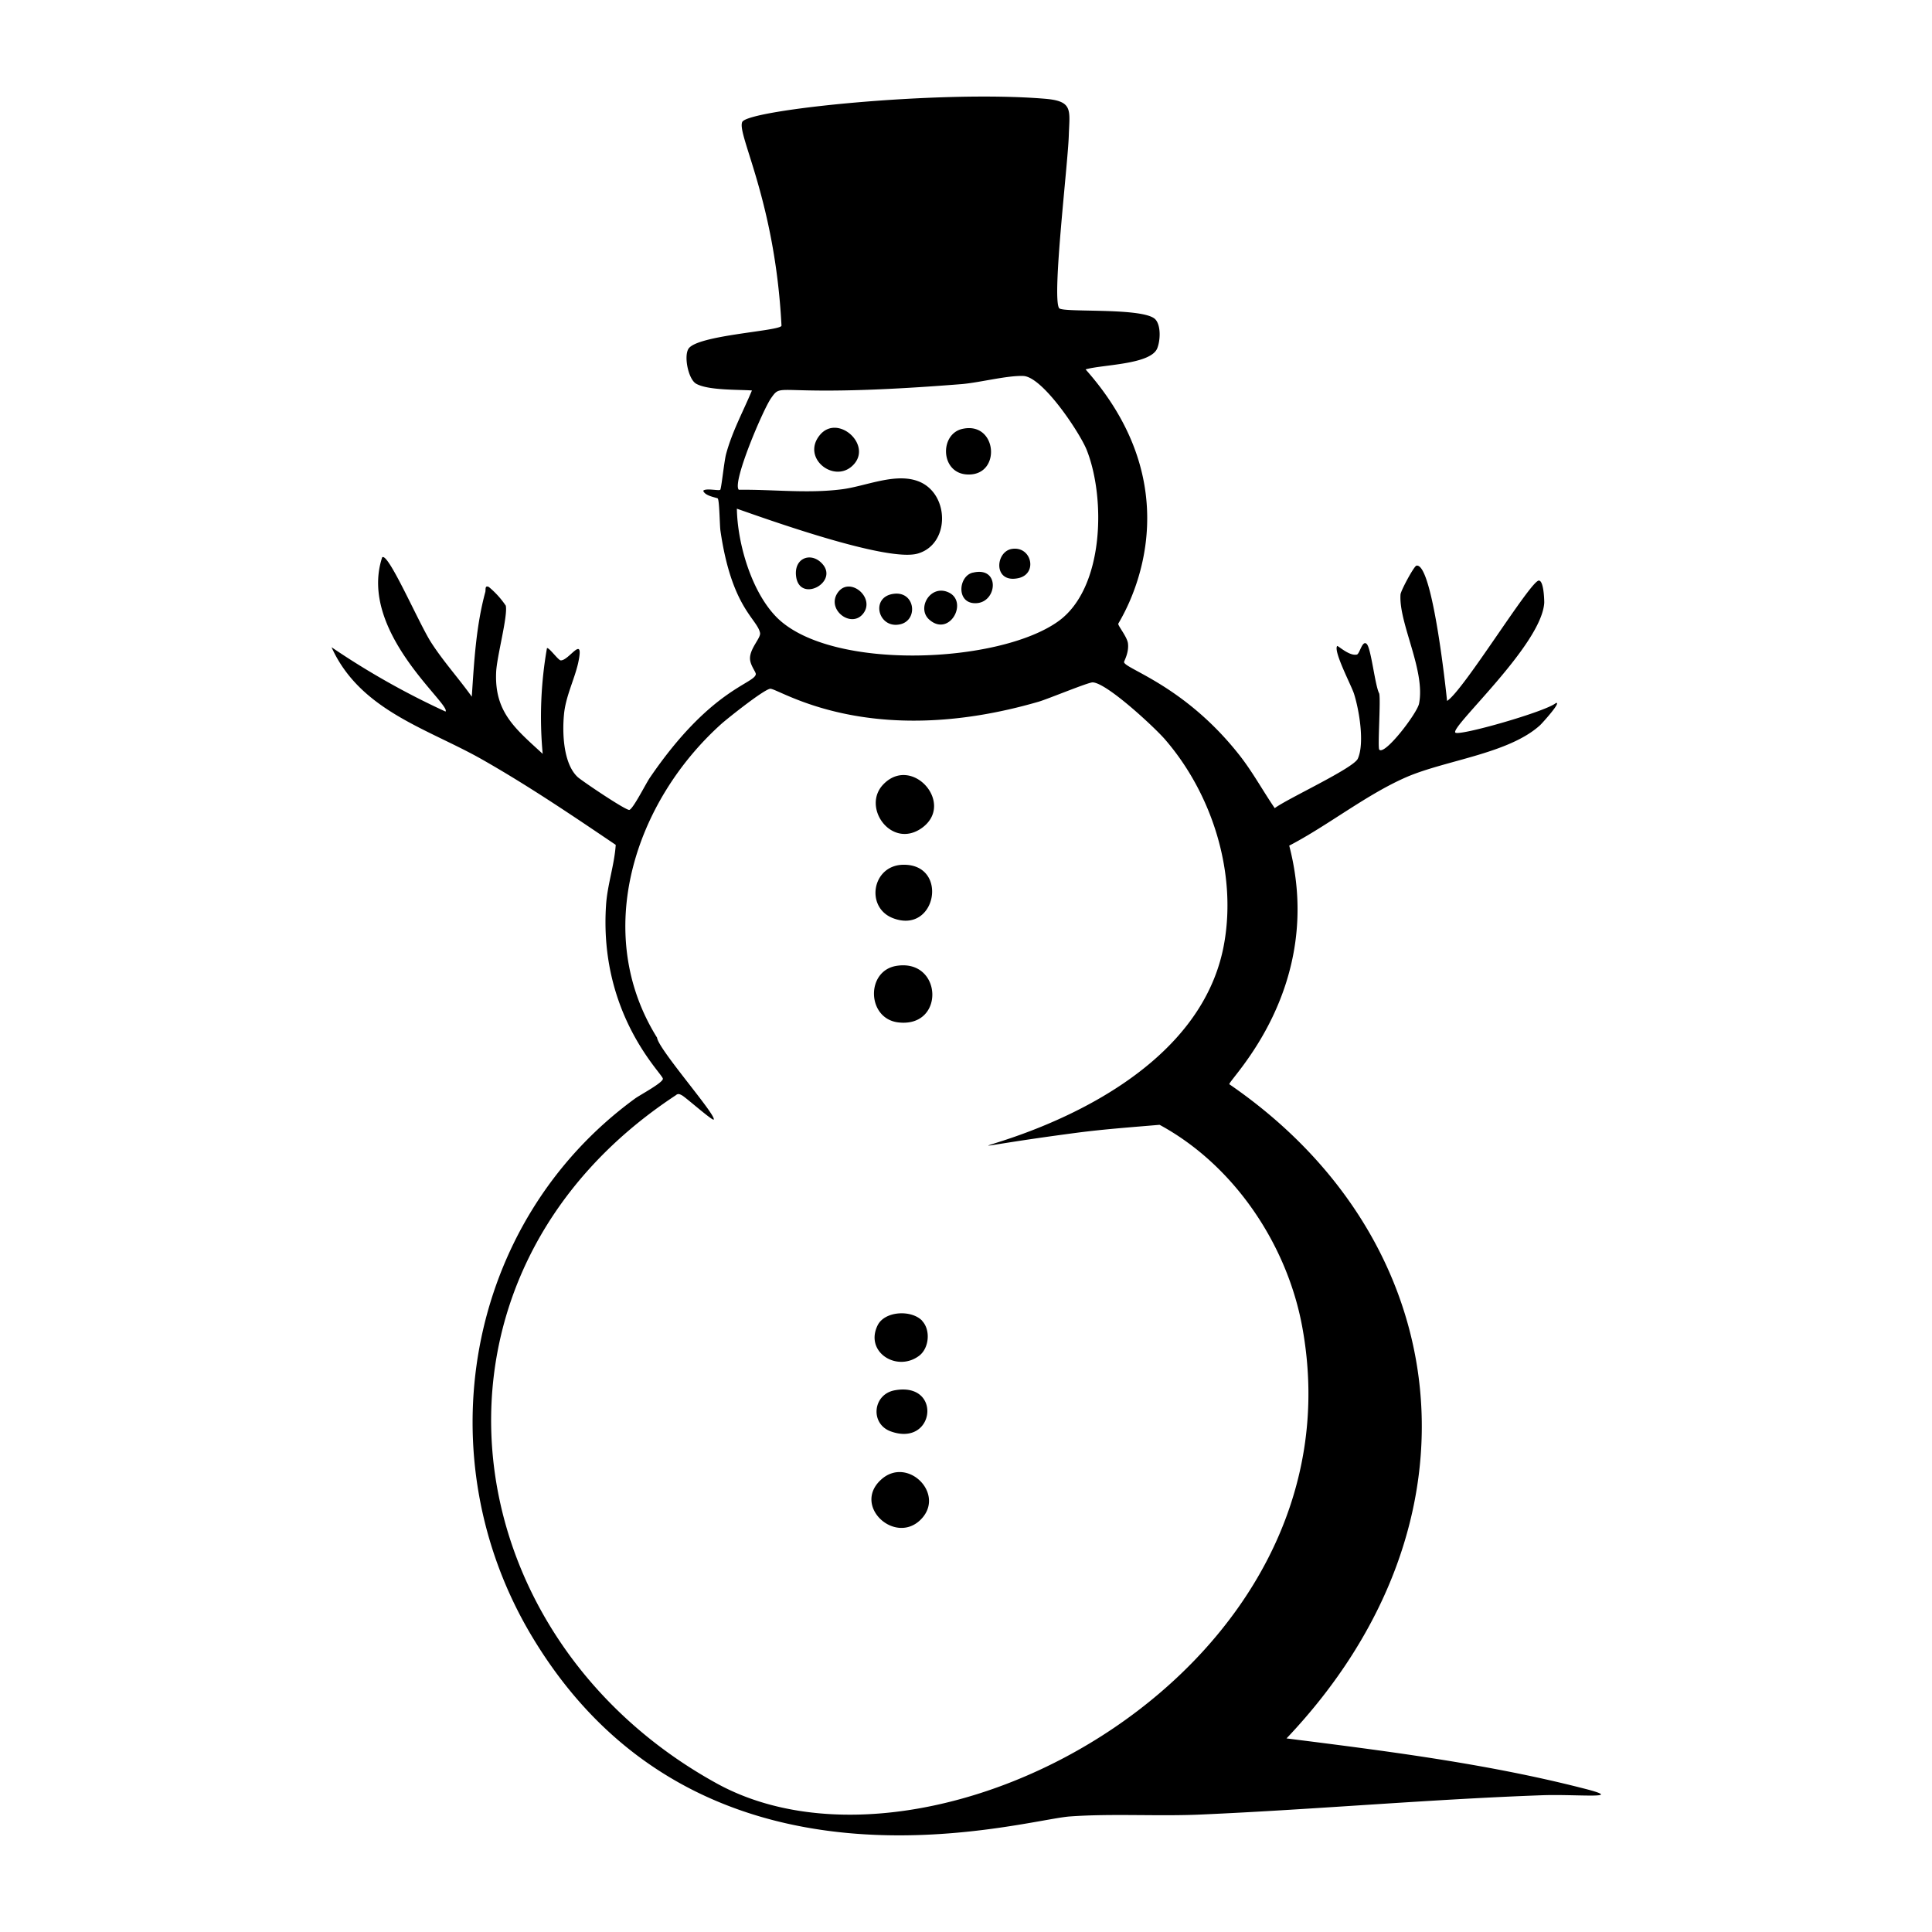 <svg xmlns="http://www.w3.org/2000/svg" viewBox="0 0 1000 1000"><path d="M446.7 317.7c6.6-8.2-6.7-19.5-12.9-11.2-6.5 8.7 6.6 19 12.9 11.2m34.5 3.2c10.5 8.9 20.3-9.8 9.5-14.4-9.3-4-16.5 8.6-9.5 14.4m-17.3 2.5c11.6-.4 10.5-17.1-.8-16.1-12.2 1.1-9.2 16.4.8 16.1m37.2-77.8c17.4.4 15-27.7-3-23.6-12 2.7-11.4 23.4 3 23.6M424.5 225c-10 11.8 6.9 25.3 16.7 16.1 11-10.3-7.3-27.1-16.7-16.1m79 71.4c-7.6 1.8-8.7 16.4 1.9 15.8 10.9-.6 12.3-19.2-1.8-15.8m23.7 2.8c10.1-2.4 6.5-17.1-4-15-8.3 1.9-9.1 18 4 15m291.6 626.3c-49.7-12.7-102.2-19.3-153-25.7 106.3-112 87.7-258.1-29.6-338.6-.5-2.3 50.1-50.1 31-123.5 20.2-10.5 40.4-26.8 61.2-35.7 20.3-8.6 52.5-12 68.6-26.6 1-.9 11.5-12.5 8.2-11.5-5.1 4.4-50 17.2-52 15.3-3-2.7 44.8-45.4 46-67.3 0-1.8-.3-11.4-2.8-11.4-4.3 0-39 57-47.5 62.3 0 0-7.3-72.1-15.9-70-1.3.4-8 12.8-8.2 14.9-1 14.8 13 39.3 9.6 56.5-1 5-17.8 27-20.6 23.8-.9-1.1.8-25.1 0-29-2.2-4-4.2-23.5-6.5-25.7s-3.6 5.2-5.1 5.5c-4 .9-9.9-4.9-10.2-4.4-2 2.7 7.3 20.3 8.7 24.6 2.7 8.4 5.6 25.7 2 33.7-2.3 5-36.7 20.8-43 25.6-6.5-9.5-11.9-19.6-19.2-28.6-28.1-35.1-58.4-43.5-58.8-47 0-.6 2.7-5 2-9.9-.6-3.4-5-8.7-5-9.9-.1-.7 43.2-64-16.9-131.7 8.3-2.5 33.2-2.4 37-10.7 1.7-4 2.1-11.8-.8-15.1-5.7-6.5-48.2-3.4-49.9-5.9-3.8-5.4 4.5-74.1 5-89.2.4-13.3 2.5-18-12.5-19.2-54.2-4.5-153.2 5.6-156.5 12-3 6.2 17 40.7 20.3 105.5-.7 2.8-43.9 4.8-48.2 12-2.4 4 0 15.7 4 18 6.2 3.5 21.5 3 28.9 3.5-4.6 11-10.3 21.4-13.4 33-1 3.8-2.4 17.7-3 18.4s-7.4-1-8.8.5c.8 2.8 7.3 3.6 7.5 4 .9 1 1 14 1.4 16.7 5.8 40 19 45.5 20.5 52.9.5 2.5-5.1 7.8-5.2 13-.1 3.6 3.2 7.3 3 8.4-.8 5-23.5 7.6-54.8 53.5-2.2 3.2-8.4 15.7-10.6 16.7-1.5.6-24.6-15-26.8-17-7.4-6.9-8-22.6-7.1-32.2.8-9.3 5.3-18 7.3-26.6 3.5-16-4.7-1.3-9-1.6-1.3-.1-6.2-7-7.1-6.3a206 206 0 0 0-2.2 54.7c-14.1-13-25-21.5-24.1-42.2.3-8 6.1-29 5-34.5a46 46 0 0 0-8.8-9.7c-2.2-1-1.5 1.5-1.8 2.6-4.8 17.6-5.8 36-7 54.2-6.7-9.4-14.7-18.2-21-28-6.3-9.7-22.4-47.2-25.4-44.1-12.6 38.4 35.9 76.2 32.8 79.8a407 407 0 0 1-59-33.3c14.9 33 50.1 42.2 78.3 58.3 23.7 13.5 46.2 28.7 68.8 44-.7 10.4-4.3 20.6-5 31-3.8 56.5 29 87.2 29.4 90 .3 2-11.8 8.4-14.4 10.3-88 64.2-109.1 186.1-53 279 87 144.3 252.8 94.4 278 92.6 22-1.6 45.8 0 67.9-1 59-2.6 118.2-7.9 177-10 18.7-.6 44.3 2.3 20.3-3.7M381.4 263.3c15.5 5.4 78 27.9 93.7 23.2 16.7-4.9 16.4-30.7.7-37.2-12.2-5-27.8 2.5-40.4 4-17.6 2.2-35.2 0-53 .2-3.6-3.7 12.7-41.8 16.7-47.4 6.5-9.2 0 .6 98.8-7.3 9.2-.8 23.4-4.5 31.7-4.2 10 .3 29.1 29.1 32.8 38.1 10 25 9.2 72-14.8 89-30.7 21.8-116.4 25.6-144.9-1.5-13.5-13-21-38.6-21.3-56.9M370.8 923c-139.6-77-162.6-263-21-356.1 1.1-1 2-.6 3.1 0 1.6.7 15.8 13.3 16.5 12.6 1.7-2-28.7-36.5-29.3-42.4-34-54.5-11.5-122.4 33.6-162.7 3.7-3.2 21.4-17.3 24.9-17.9 4-.6 50.5 32.4 139 6.7 4.8-1.4 26-10.2 28-10 7.3.3 31.8 23.1 37.3 29.4 24.3 28 37.2 68.4 30.8 105.3-18 105-208 115.7-75.5 98.3 14-1.8 28-2.8 42-4 38.4 20.8 65.9 61.7 73.8 104.4 32.8 177.3-191.7 298-303.2 236.4m91.3-447.8c22.6 8.8 29.2-28.1 5.3-27.6-16 .3-19.6 22-5.3 27.6m-4.9-69.2c-11.4 11.8 4.2 33.7 19.9 22.6 17.5-12.5-5-38.1-19.9-22.6m7 93.9c-16.2 2.4-15.6 27.4.8 29.3 24.3 2.8 22.8-32.9-.8-29.3m-8.2 266c-14.8 13.5 7 33.6 20.3 20.9 13.7-13.2-6.6-33.5-20.3-20.9m7.2-46.3c-11.5 2-13 17.4-2.1 21.3 22.8 8.2 26.7-25.7 2.1-21.3M424.8 291c-5.6-5.1-13.6-2-12.8 6.8 1.4 15.2 23.6 3.1 12.8-6.8m52.5 392.6c-5.5-5.7-19-5.1-22.9 2.1-7.2 14 9.8 24.8 21.4 16 5.2-4 5.9-13.4 1.5-18"/></svg>